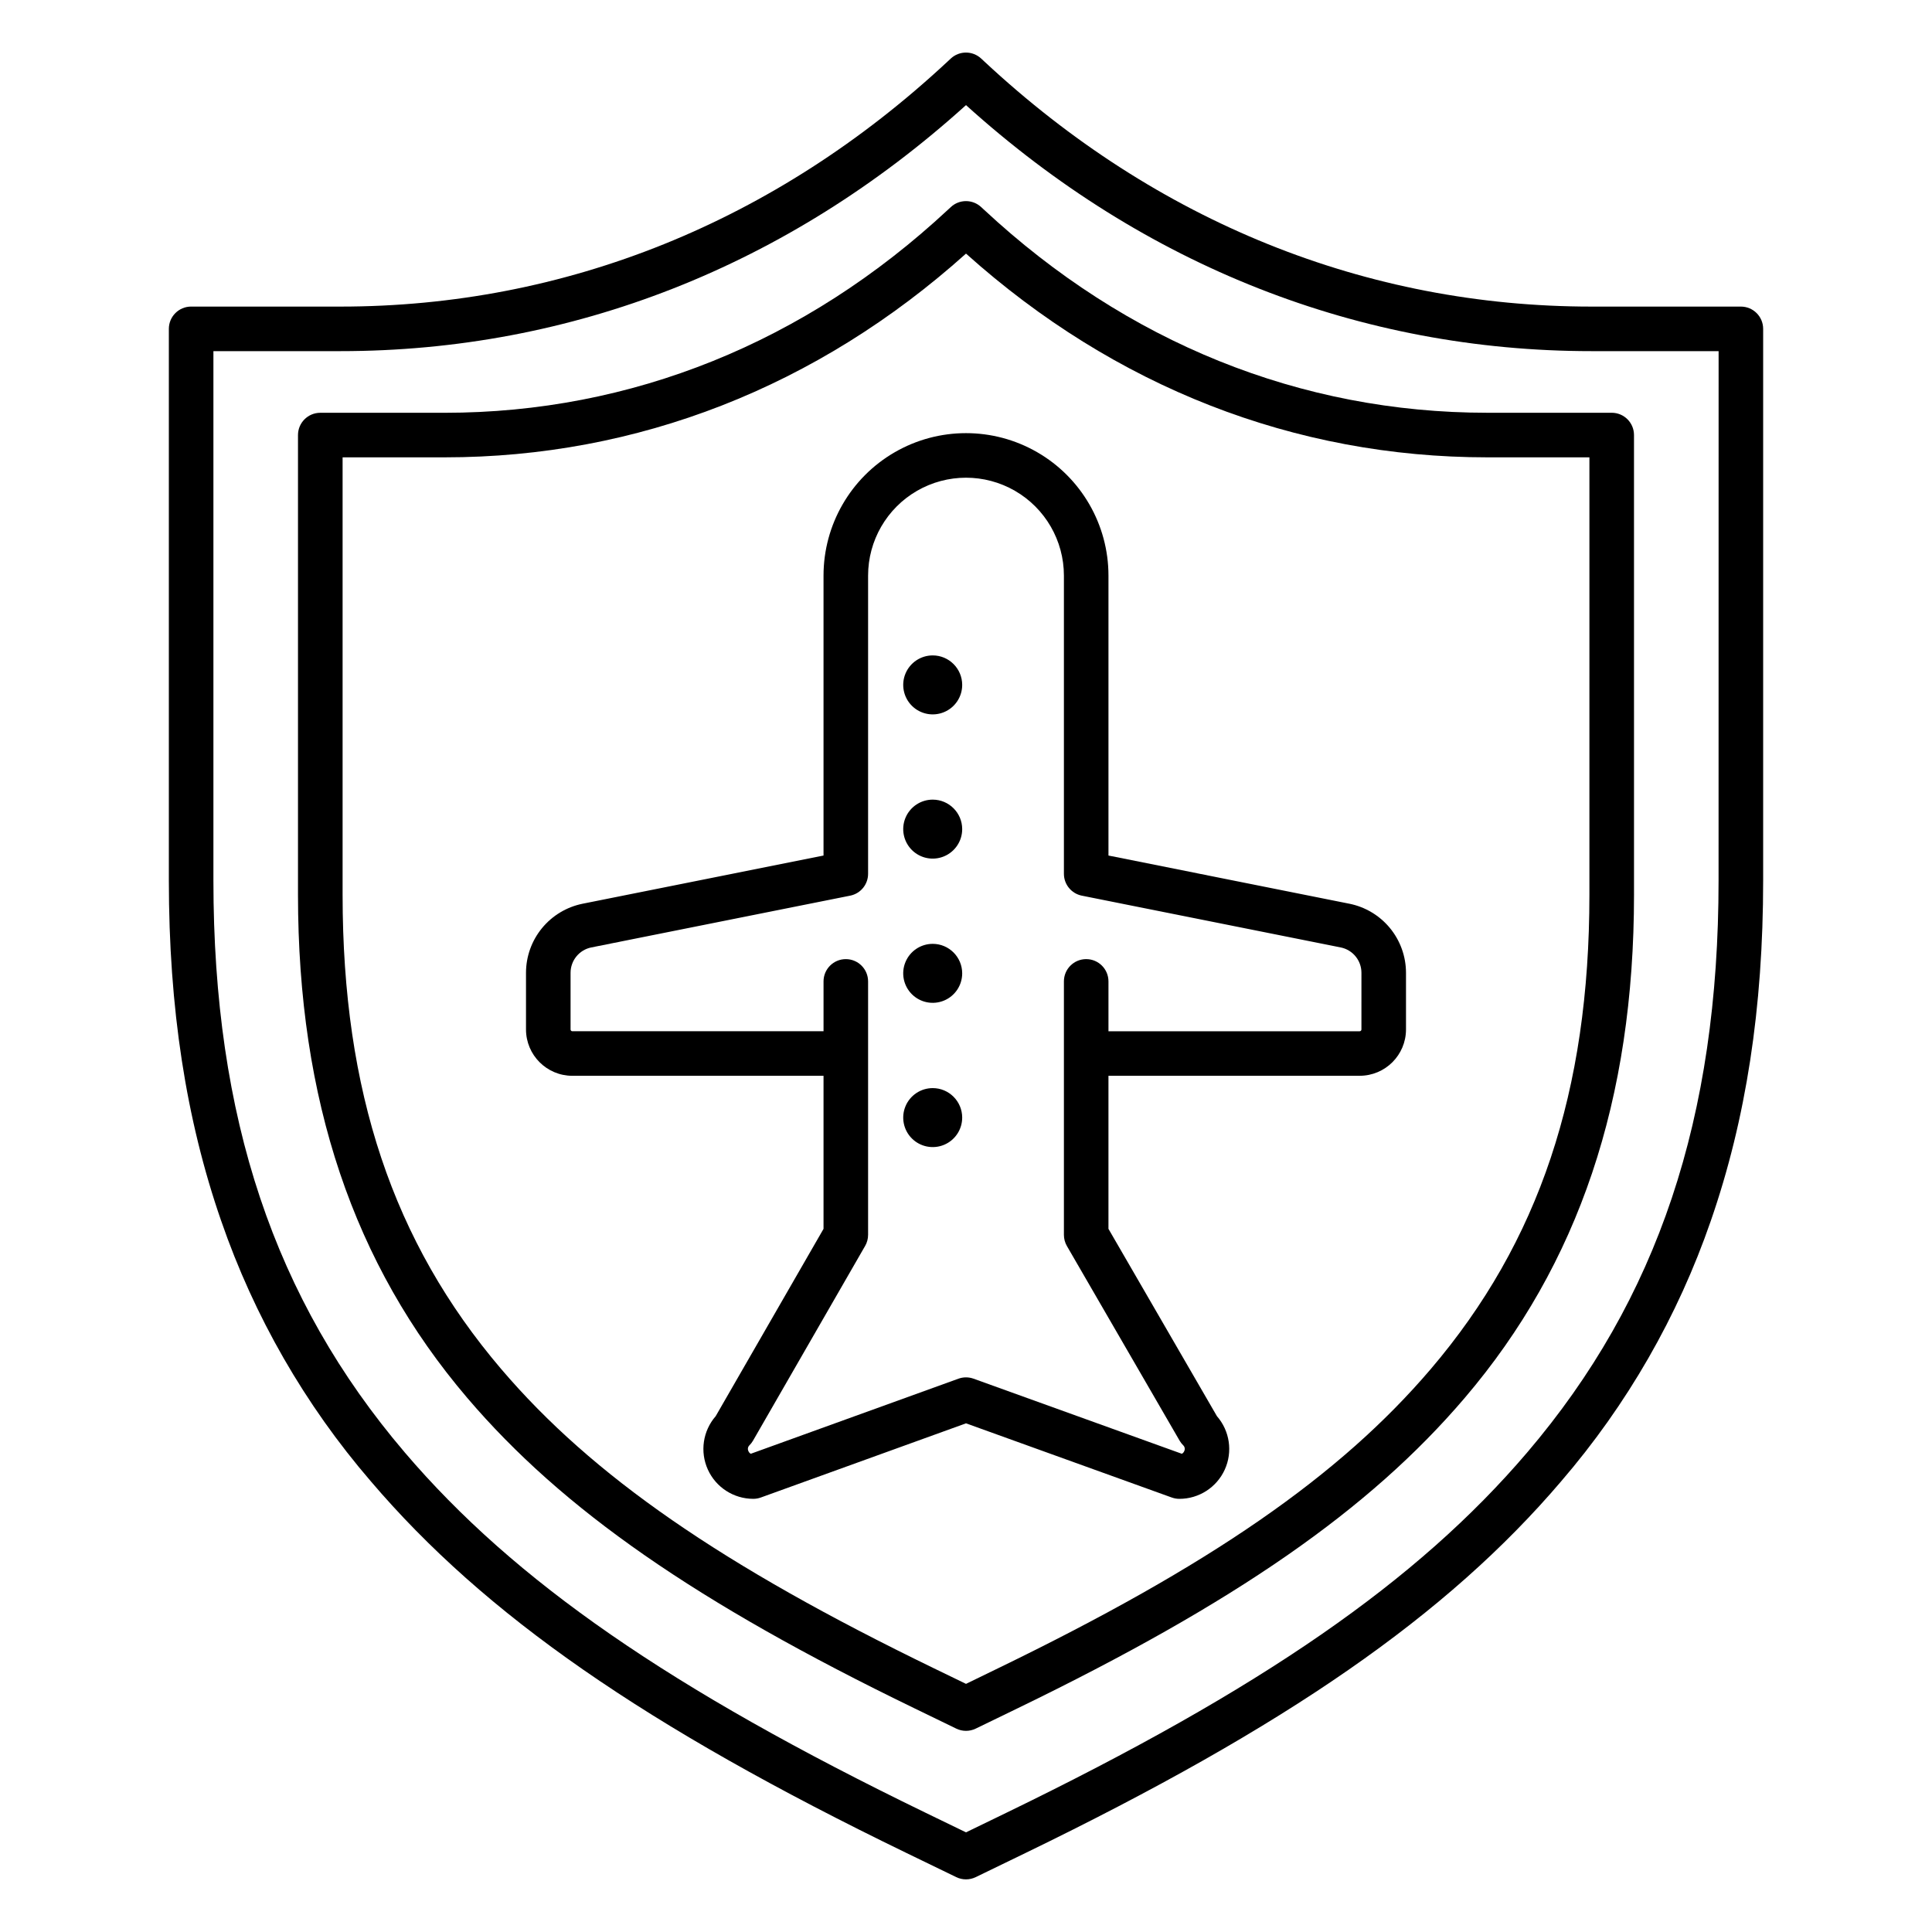 <?xml version="1.0" encoding="UTF-8"?>
<!-- The Best Svg Icon site in the world: iconSvg.co, Visit us! https://iconsvg.co -->
<svg fill="#000000" width="800px" height="800px" version="1.1" viewBox="144 144 512 512" xmlns="http://www.w3.org/2000/svg">
 <g>
  <path d="m501.61 383.5-63.855-12.773v-74.184c0-13.488-7.195-25.953-18.879-32.699-11.68-6.742-26.074-6.742-37.754 0-11.684 6.746-18.879 19.211-18.879 32.699v74.184l-63.863 12.773h0.004c-4.223 0.855-8.02 3.141-10.754 6.473-2.731 3.332-4.227 7.504-4.234 11.812v15.039c0.008 6.777 5.5 12.27 12.273 12.273h66.574v40.566l-28.578 49.637c-3.406 3.906-4.219 9.441-2.074 14.16 2.144 4.719 6.852 7.746 12.031 7.746 0.688 0 1.367-0.117 2.008-0.352l54.371-19.656 54.539 19.664v-0.004c0.641 0.23 1.32 0.352 2.004 0.352 5.184 0 9.887-3.031 12.031-7.75 2.144-4.723 1.328-10.258-2.082-14.164l-28.742-49.637v-40.566h66.574c6.777-0.004 12.27-5.492 12.277-12.27v-15.035c-0.008-4.312-1.504-8.484-4.234-11.816-2.734-3.332-6.531-5.621-10.758-6.473zm3.184 33.324c0 0.258-0.207 0.469-0.465 0.469h-66.574v-13.211c0-3.262-2.644-5.906-5.902-5.906-3.262 0-5.906 2.644-5.906 5.906v67.164c0 1.039 0.273 2.059 0.793 2.961l29.867 51.578c0.258 0.441 0.57 0.852 0.934 1.211 0.43 0.391 0.555 1.016 0.305 1.539-0.117 0.316-0.348 0.578-0.648 0.73l-55.195-19.898c-1.293-0.469-2.715-0.469-4.008 0l-55.023 19.895c-0.301-0.152-0.531-0.414-0.645-0.73-0.25-0.523-0.125-1.148 0.305-1.535 0.363-0.367 0.68-0.777 0.938-1.227l29.695-51.582 0.004 0.004c0.516-0.898 0.785-1.914 0.785-2.945v-67.164c0-3.262-2.644-5.906-5.902-5.906-3.262 0-5.906 2.644-5.906 5.906v13.207h-66.574c-0.258 0-0.465-0.211-0.465-0.469v-15.035c0.008-3.258 2.305-6.059 5.496-6.707l68.605-13.723v0.004c2.762-0.555 4.746-2.977 4.746-5.793v-79.023c0-9.27 4.945-17.836 12.973-22.473 8.031-4.633 17.922-4.633 25.949 0 8.027 4.637 12.973 13.203 12.973 22.473v79.023c0 2.816 1.988 5.238 4.746 5.793l68.602 13.719c3.195 0.645 5.496 3.449 5.5 6.711z"/>
  <path d="m391.18 317.69c-3.16 0-6.012 1.906-7.223 4.824-1.207 2.922-0.539 6.285 1.695 8.52 2.234 2.234 5.598 2.902 8.52 1.691 2.918-1.211 4.824-4.059 4.82-7.219-0.004-4.316-3.5-7.812-7.812-7.816z"/>
  <path d="m391.18 355.91c-3.16 0-6.012 1.906-7.223 4.824-1.207 2.922-0.539 6.281 1.695 8.52 2.234 2.234 5.598 2.902 8.516 1.691 2.922-1.207 4.824-4.059 4.824-7.219-0.004-4.312-3.5-7.809-7.812-7.816z"/>
  <path d="m391.18 394.13c-3.164 0-6.012 1.902-7.223 4.824s-0.543 6.281 1.695 8.52c2.234 2.234 5.594 2.902 8.516 1.691 2.922-1.207 4.824-4.059 4.824-7.219-0.004-4.316-3.5-7.812-7.812-7.816z"/>
  <path d="m391.18 432.36c-3.16 0-6.012 1.902-7.223 4.824-1.207 2.918-0.539 6.281 1.695 8.516 2.234 2.234 5.598 2.902 8.516 1.695 2.922-1.211 4.824-4.059 4.824-7.223-0.004-4.312-3.5-7.809-7.812-7.812z"/>
  <path d="m404.76 199.57-0.742-0.688c-2.266-2.113-5.781-2.113-8.047 0l-0.742 0.688c-37.801 35.211-83.926 53.824-133.39 53.824h-32.965c-3.258 0-5.902 2.644-5.902 5.906v121.8c0 54.332 14.672 97.949 44.852 133.35 25.27 29.645 60.742 54.262 118.61 82.32l10.992 5.332h-0.004c1.629 0.789 3.527 0.789 5.156 0l10.992-5.332c57.867-28.062 93.336-52.68 118.61-82.32 30.18-35.398 44.852-79.016 44.852-133.35l-0.004-121.81c0-3.262-2.641-5.902-5.902-5.902h-32.973c-49.465 0-95.59-18.609-133.39-53.824zm160.45 181.54c0 52.117-13.355 92.059-42.031 125.69-24.145 28.32-58.469 52.055-114.77 79.355l-8.406 4.086-8.418-4.082c-56.301-27.305-90.625-51.035-114.77-79.359-28.672-33.633-42.023-73.57-42.023-125.69v-115.91h27.059c51.078 0 98.75-18.648 138.15-53.992 39.402 35.34 87.078 53.992 138.15 53.992h27.059z"/>
  <path d="m605.34 225.25h-39.562c-59.66 0-115.29-22.445-160.87-64.906l-0.891-0.832v0.004c-2.266-2.113-5.781-2.113-8.051 0l-0.887 0.828c-45.582 42.461-101.21 64.906-160.87 64.906h-39.559l0.004-0.004c-3.262 0-5.906 2.644-5.906 5.906v146.17c0 33.801 4.535 63.312 13.867 90.223h0.004c8.73 25.316 22.191 48.742 39.668 69.031 30.207 35.441 72.664 64.895 141.95 98.492l13.188 6.394h-0.004c1.629 0.789 3.527 0.789 5.152 0l13.188-6.394c69.281-33.598 111.73-63.051 141.95-98.488h-0.004c17.477-20.293 30.938-43.719 39.672-69.035 9.332-26.906 13.875-56.418 13.875-90.223v-146.17c0-3.258-2.644-5.902-5.906-5.902zm-5.902 152.08c0 62.84-16.117 111.01-50.719 151.59-29.086 34.117-70.395 62.68-138.11 95.527l-10.609 5.144-10.617-5.148c-67.719-32.84-109.03-61.406-138.11-95.527-34.598-40.586-50.715-88.758-50.715-151.59v-140.27h33.652c61.336 0 118.57-22.523 165.79-65.199 47.219 42.672 104.45 65.199 165.79 65.199h33.66z"/>
 </g>
</svg>